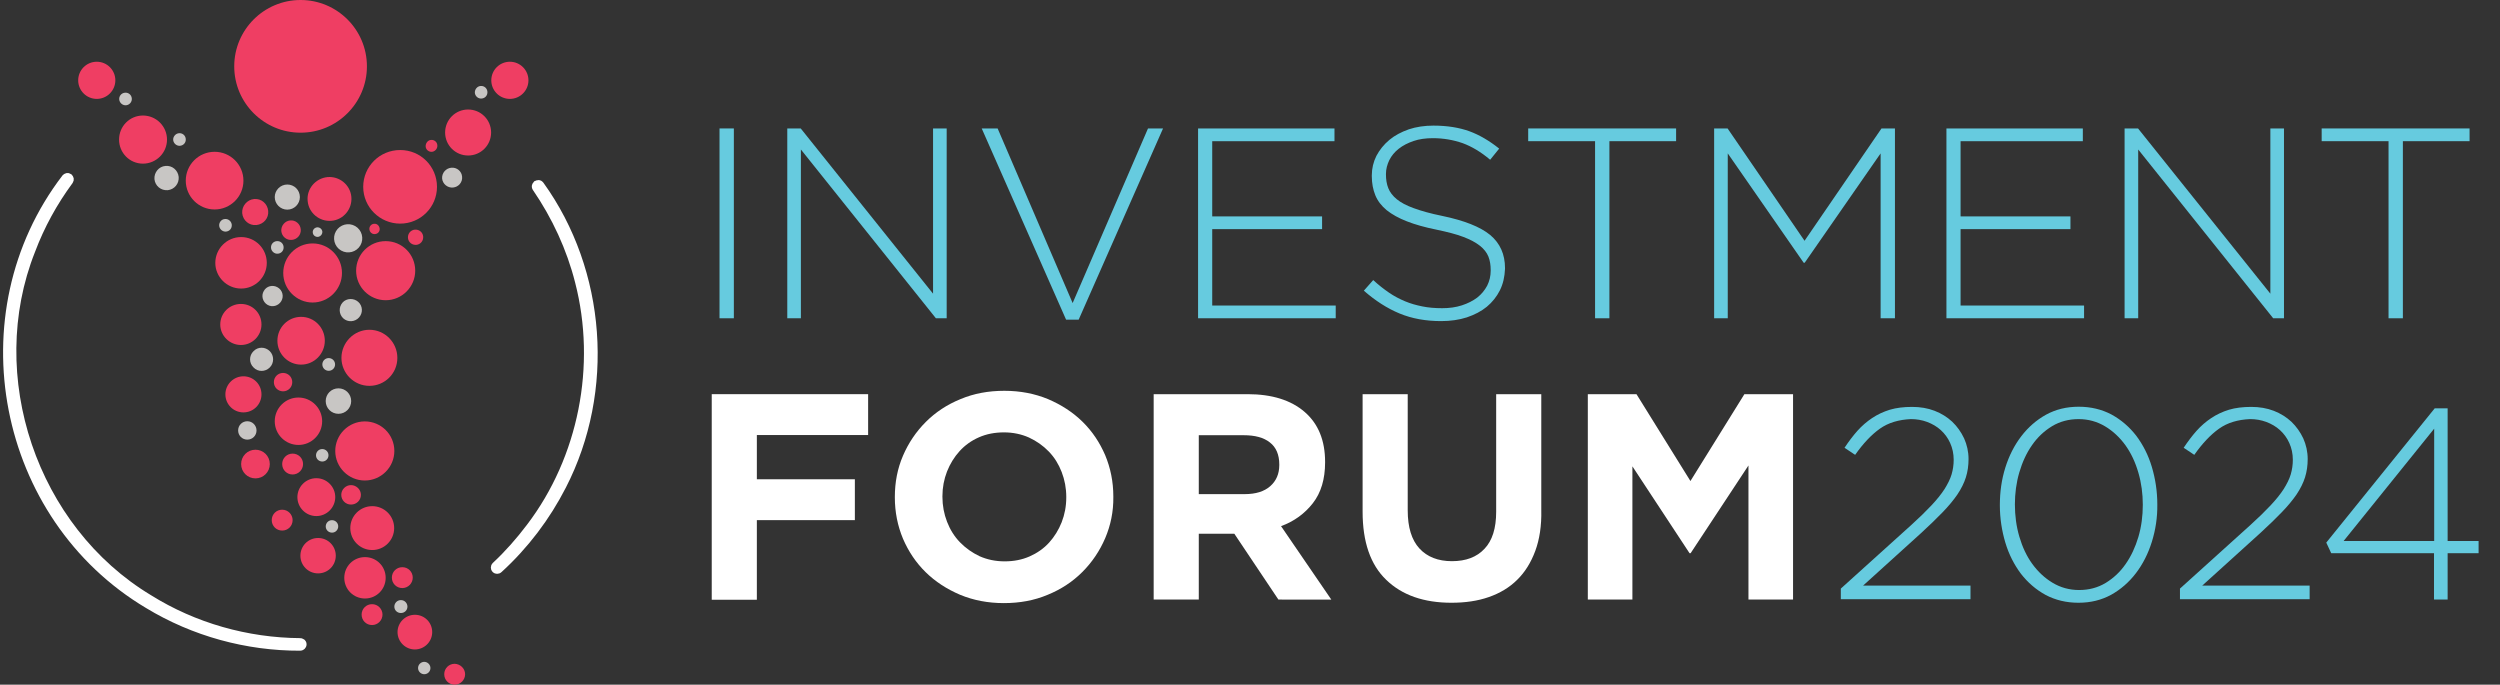 <?xml version="1.0" encoding="utf-8"?>
<!-- Generator: Adobe Illustrator 25.4.1, SVG Export Plug-In . SVG Version: 6.00 Build 0)  -->
<svg version="1.1" id="Layer_1" xmlns="http://www.w3.org/2000/svg" xmlns:xlink="http://www.w3.org/1999/xlink" x="0px" y="0px"
	 viewBox="0 0 1413.1 387" style="enable-background:new 0 0 1413.1 387;" xml:space="preserve">
<rect x="0" y="0" width="1413.1" height="387" fill="#333333" stroke="none"/>
<style type="text/css">
	.st0{enable-background:new    ;}
	.st1{fill:#66CBDF;}
	.st2{fill:#EF3E63;}
	.st3{fill:#C8C6C4;}
	.st4{fill:#FFFFFF;}
	.st5{fill:#FFFFFF;stroke:#FFFFFF;stroke-width:6;stroke-miterlimit:10;}
</style>
<g class="st0">
	<path class="st1" d="M406.7,179.9V72.6h8.1v107.3H406.7z"/>
	<path class="st1" d="M529,179.9l-76.3-95.4v95.4h-7.7V72.6h7.6l74.8,93.4V72.6h7.7v107.3H529z"/>
	<path class="st1" d="M609.7,180.7h-7.1L554.9,72.6h9l42.4,98.7l42.6-98.7h8.5L609.7,180.7z"/>
	<path class="st1" d="M677.2,179.9V72.6h77.1v7.2h-69.1v42.5h62.1v7.2h-62.1v43.2h69.8v7.2H677.2z"/>
	<path class="st1" d="M847.8,164.1c-1.8,3.6-4.3,6.7-7.4,9.3c-3.2,2.6-6.9,4.5-11.3,6c-4.4,1.4-9.2,2.1-14.5,2.1
		c-8.7,0-16.5-1.4-23.5-4.3c-7-2.9-13.7-7.2-20.2-12.9l5.3-6c3,2.8,6,5.1,8.9,7.1s6,3.6,9.1,4.9c3.1,1.3,6.3,2.2,9.8,2.9
		c3.4,0.7,7.1,1,11.2,1c4,0,7.7-0.5,11.1-1.6c3.4-1.1,6.3-2.6,8.7-4.4c2.4-1.9,4.2-4.1,5.6-6.7c1.3-2.6,2-5.4,2-8.5v-0.3
		c0-2.9-0.4-5.4-1.3-7.7c-0.9-2.2-2.5-4.3-4.8-6.1c-2.3-1.8-5.4-3.5-9.4-5c-3.9-1.5-9-2.8-15.2-4.1c-6.5-1.3-12.1-2.9-16.7-4.7
		c-4.6-1.8-8.4-3.9-11.4-6.3c-2.9-2.4-5.1-5.2-6.4-8.4c-1.3-3.2-2-6.8-2-10.9v-0.3c0-4,0.9-7.7,2.6-11.1c1.8-3.4,4.2-6.4,7.3-9
		c3.1-2.6,6.8-4.5,11-6c4.2-1.4,8.9-2.1,13.9-2.1c7.8,0,14.6,1.1,20.4,3.2c5.7,2.1,11.3,5.4,16.8,9.8l-5.1,6.3
		c-5.2-4.4-10.4-7.5-15.6-9.4c-5.2-1.8-10.8-2.8-16.8-2.8c-4,0-7.7,0.5-10.9,1.6s-6,2.5-8.4,4.4c-2.3,1.8-4.1,4-5.3,6.4
		c-1.2,2.5-1.9,5.1-1.9,7.8v0.3c0,2.9,0.4,5.4,1.3,7.7c0.9,2.3,2.5,4.4,4.8,6.3c2.3,1.9,5.5,3.6,9.7,5.1c4.1,1.5,9.4,3,15.8,4.3
		c12.6,2.6,21.7,6.2,27.3,10.8c5.6,4.7,8.4,10.9,8.4,18.8v0.3C850.5,156.5,849.6,160.5,847.8,164.1z"/>
	<path class="st1" d="M909.7,79.8v100.1h-8.1V79.8h-37.8v-7.2h83.6v7.2H909.7z"/>
	<path class="st1" d="M1063,179.9V86.7l-42.9,61.8h-0.6l-42.9-61.8v93.2h-7.7V72.6h7.6l43.5,63.5l43.5-63.5h7.6v107.3H1063z"/>
	<path class="st1" d="M1100.2,179.9V72.6h77.1v7.2h-69.1v42.5h62.1v7.2h-62.1v43.2h69.8v7.2H1100.2z"/>
	<path class="st1" d="M1284.9,179.9l-76.3-95.4v95.4h-7.7V72.6h7.6l74.8,93.4V72.6h7.7v107.3H1284.9z"/>
	<path class="st1" d="M1358.2,79.8v100.1h-8.1V79.8h-37.8v-7.2h83.6v7.2H1358.2z"/>
</g>
<g>
	<path class="st2" d="M207.4,37.5c0,20.7-16.8,37.5-37.5,37.5s-37.5-16.8-37.5-37.5S149.2,0,169.9,0S207.4,16.8,207.4,37.5"/>
	<path class="st2" d="M277.6,74.9c0,7.2-5.8,13-13,13s-13-5.8-13-13s5.8-13,13-13S277.6,67.7,277.6,74.9"/>
	<path class="st2" d="M247,105.6c0,11.5-9.3,20.8-20.8,20.8s-20.9-9.3-20.9-20.8s9.3-20.8,20.9-20.8S247,94.1,247,105.6"/>
	<path class="st2" d="M234.7,153c0,9.2-7.5,16.7-16.7,16.7s-16.7-7.5-16.7-16.7s7.4-16.7,16.7-16.7S234.7,143.8,234.7,153"/>
	<path class="st2" d="M224.6,202.3c0,8.8-7.1,15.8-15.8,15.8s-15.8-7.1-15.8-15.8s7.1-15.9,15.8-15.9S224.6,193.5,224.6,202.3"/>
	<path class="st2" d="M183.6,192.6c0,7.4-6,13.5-13.4,13.5s-13.4-6-13.4-13.5s6-13.5,13.4-13.5S183.6,185.1,183.6,192.6"/>
	<path class="st2" d="M222.9,254.9c0,9.2-7.5,16.7-16.7,16.7s-16.7-7.5-16.7-16.7s7.5-16.7,16.7-16.7S222.9,245.6,222.9,254.9"/>
	<path class="st2" d="M147.8,183.4c0,6.4-5.2,11.6-11.6,11.6s-11.7-5.2-11.7-11.6s5.2-11.6,11.7-11.6
		C142.7,171.8,147.8,177,147.8,183.4"/>
	<path class="st2" d="M222.8,298.5c0,6.9-5.6,12.4-12.4,12.4s-12.4-5.5-12.4-12.4s5.6-12.4,12.4-12.4S222.8,291.6,222.8,298.5"/>
	<path class="st2" d="M147.8,222.9c0,5.6-4.5,10.2-10.2,10.2s-10.2-4.6-10.2-10.2s4.6-10.2,10.2-10.2S147.8,217.2,147.8,222.9"/>
	<path class="st2" d="M152.5,262.3c0,4.5-3.6,8.1-8.1,8.1s-8.1-3.6-8.1-8.1s3.6-8.1,8.1-8.1S152.5,257.8,152.5,262.3"/>
	<path class="st2" d="M182.1,238.1c0,7.4-6,13.4-13.4,13.4s-13.4-6-13.4-13.4s6-13.4,13.4-13.4S182.1,230.8,182.1,238.1"/>
	<path class="st2" d="M189.5,281c0,5.9-4.8,10.7-10.7,10.7s-10.7-4.8-10.7-10.7s4.8-10.7,10.7-10.7S189.5,275.1,189.5,281"/>
	<path class="st2" d="M165.4,294c0,3.3-2.6,5.9-5.9,5.9s-5.9-2.6-5.9-5.9s2.6-5.9,5.9-5.9S165.4,290.8,165.4,294"/>
	<path class="st2" d="M189.8,314.1c0,5.5-4.4,10-10,10s-10-4.5-10-10s4.4-10,10-10S189.8,308.6,189.8,314.1"/>
	<path class="st2" d="M216.2,347.4c0,3.2-2.6,5.9-5.9,5.9s-5.9-2.6-5.9-5.9s2.6-5.9,5.9-5.9S216.2,344.2,216.2,347.4"/>
	<path class="st2" d="M233.3,326.5c0,3.2-2.6,5.9-5.9,5.9s-5.9-2.6-5.9-5.9s2.6-5.9,5.9-5.9S233.3,323.2,233.3,326.5"/>
	<path class="st3" d="M243.3,377.6c0,2-1.6,3.5-3.5,3.5s-3.5-1.6-3.5-3.5s1.6-3.5,3.5-3.5S243.3,375.7,243.3,377.6"/>
	<path class="st3" d="M145,243.3c0,2.9-2.3,5.2-5.2,5.2s-5.2-2.3-5.2-5.2s2.3-5.2,5.2-5.2S145,240.5,145,243.3"/>
	<path class="st3" d="M189.4,206c0,2-1.6,3.6-3.6,3.6s-3.6-1.6-3.6-3.6s1.6-3.6,3.6-3.6S189.4,204,189.4,206"/>
	<path class="st3" d="M182.9,260.8c-1.9,0.4-3.8-0.8-4.2-2.7c-0.4-1.9,0.8-3.8,2.7-4.2c1.9-0.4,3.8,0.8,4.2,2.7
		C186,258.5,184.8,260.4,182.9,260.8"/>
	<path class="st3" d="M188.4,301c-1.9,0.4-3.8-0.8-4.2-2.7c-0.4-1.9,0.8-3.8,2.7-4.2c1.9-0.4,3.8,0.8,4.2,2.7
		C191.5,298.7,190.3,300.6,188.4,301"/>
	<path class="st2" d="M165.2,216c0,2.9-2.3,5.2-5.2,5.2s-5.2-2.3-5.2-5.2s2.3-5.2,5.2-5.2S165.2,213.1,165.2,216"/>
	<path class="st2" d="M262.9,381.1c0,3.2-2.6,5.9-5.9,5.9c-3.3,0-5.9-2.6-5.9-5.9s2.6-5.9,5.9-5.9
		C260.2,375.3,262.9,377.9,262.9,381.1"/>
	<path class="st2" d="M204,279.7c0,3.1-2.5,5.5-5.6,5.5s-5.5-2.5-5.5-5.5s2.5-5.5,5.5-5.5S204,276.7,204,279.7"/>
	<path class="st3" d="M198.5,226.7c0,4-3.2,7.2-7.2,7.2s-7.2-3.2-7.2-7.2s3.2-7.2,7.2-7.2S198.5,222.7,198.5,226.7"/>
	<path class="st3" d="M152.5,198.5c2.5,2.5,2.5,6.7,0,9.2c-2.6,2.6-6.7,2.6-9.2,0c-2.6-2.5-2.6-6.7,0-9.2
		C145.8,195.9,149.9,195.9,152.5,198.5"/>
	<path class="st2" d="M171.3,262.3c0,3.2-2.6,5.9-5.9,5.9s-5.9-2.6-5.9-5.9s2.6-5.9,5.9-5.9S171.3,259,171.3,262.3"/>
	<path class="st2" d="M218,326.6c0,6.5-5.2,11.7-11.7,11.7s-11.7-5.2-11.7-11.7s5.2-11.7,11.7-11.7S218,320.1,218,326.6"/>
	<path class="st2" d="M244.3,357.3c0,5.4-4.4,9.8-9.8,9.8s-9.8-4.4-9.8-9.8s4.4-9.8,9.8-9.8S244.3,351.8,244.3,357.3"/>
	<path class="st2" d="M193.3,154.3c0,9.2-7.5,16.7-16.6,16.7s-16.6-7.5-16.6-16.7s7.4-16.7,16.6-16.7S193.3,145.1,193.3,154.3"/>
	<path class="st3" d="M169.5,111.4c0,3.9-3.2,7.1-7.1,7.1s-7.1-3.2-7.1-7.1s3.2-7.1,7.1-7.1S169.5,107.4,169.5,111.4"/>
	<path class="st2" d="M150.8,148.6c0,8-6.5,14.5-14.5,14.5s-14.6-6.5-14.6-14.5s6.5-14.6,14.6-14.6S150.8,140.6,150.8,148.6"/>
	<path class="st3" d="M200.8,127.8c3.8,2.2,5.1,7.1,2.9,10.9c-2.2,3.8-7.1,5.1-10.9,2.9c-3.8-2.2-5.1-7.1-2.9-10.9
		C192.1,126.9,197,125.6,200.8,127.8"/>
	<path class="st3" d="M156.9,162.4c2.8,1.6,3.7,5.1,2.1,7.8c-1.6,2.7-5.1,3.7-7.8,2.1c-2.7-1.6-3.7-5.1-2.1-7.8
		C150.6,161.7,154.1,160.8,156.9,162.4"/>
	<path class="st2" d="M143.6,112.5c4.1-0.4,7.6,2.6,8,6.7c0.4,4.1-2.6,7.6-6.7,8s-7.6-2.6-8-6.7
		C136.6,116.5,139.6,112.9,143.6,112.5"/>
	<path class="st2" d="M185.1,100.1c6.8-0.6,12.9,4.4,13.5,11.2s-4.4,12.9-11.2,13.5c-6.8,0.6-12.9-4.4-13.5-11.2
		C173.2,106.8,178.3,100.8,185.1,100.1"/>
	<path class="st3" d="M193.2,179c-2-2.8-1.4-6.7,1.3-8.8c2.8-2,6.7-1.4,8.8,1.3c2.1,2.8,1.5,6.7-1.3,8.8
		C199.2,182.4,195.2,181.8,193.2,179"/>
	<path class="st3" d="M255.1,94.8c3.1-0.3,5.9,2,6.1,5.1c0.3,3.1-2,5.8-5.1,6.1c-3.1,0.3-5.9-2-6.2-5.1
		C249.7,97.8,252,95.1,255.1,94.8"/>
	<path class="st2" d="M243.6,79.1c1.9-0.2,3.5,1.2,3.6,3c0.2,1.8-1.2,3.5-3,3.7c-1.8,0.2-3.5-1.2-3.6-3S241.8,79.2,243.6,79.1"/>
	<path class="st3" d="M93.5,93.8c3.8-0.4,7.1,2.4,7.5,6.2c0.3,3.8-2.4,7.1-6.2,7.5c-3.8,0.3-7.1-2.4-7.5-6.2
		C87,97.5,89.8,94.1,93.5,93.8"/>
	<path class="st3" d="M156.4,136.3c2-0.2,3.7,1.2,3.9,3.2c0.2,2-1.2,3.7-3.2,3.9c-1.9,0.2-3.7-1.3-3.9-3.2
		C153,138.2,154.4,136.5,156.4,136.3"/>
	<path class="st3" d="M179.2,128.5c1.5-0.1,2.8,0.9,3,2.4c0.1,1.5-1,2.8-2.5,3c-1.5,0.1-2.8-1-2.9-2.4
		C176.6,130,177.7,128.7,179.2,128.5"/>
	<path class="st3" d="M127.1,123.8c2-0.2,3.7,1.3,3.9,3.2c0.2,2-1.2,3.7-3.2,3.9c-1.9,0.2-3.7-1.3-3.9-3.2
		C123.7,125.7,125.2,123.9,127.1,123.8"/>
	<path class="st2" d="M164,124.6c3-0.3,5.7,1.9,6,5c0.3,3-1.9,5.7-5,6c-3,0.3-5.7-1.9-6-5C158.8,127.6,161,124.9,164,124.6"/>
	<path class="st2" d="M234.5,129.8c2.4-0.2,4.5,1.5,4.7,3.9c0.2,2.4-1.5,4.5-3.9,4.7c-2.4,0.2-4.5-1.5-4.7-3.9
		C230.4,132.1,232.1,130,234.5,129.8"/>
	<path class="st2" d="M211.4,126.5c1.6-0.2,3,1,3.2,2.7c0.2,1.6-1,3-2.6,3.1c-1.6,0.2-3-1-3.2-2.6
		C208.6,128.1,209.8,126.6,211.4,126.5"/>
	<path class="st3" d="M101.1,75.3c2-0.2,3.7,1.2,3.9,3.2c0.2,2-1.2,3.7-3.2,3.9c-1.9,0.2-3.7-1.3-3.9-3.2
		C97.7,77.3,99.2,75.5,101.1,75.3"/>
	<path class="st3" d="M70.6,52.4c2-0.2,3.7,1.2,3.9,3.2c0.2,2-1.3,3.7-3.2,3.9c-1.9,0.2-3.7-1.3-3.9-3.2
		C67.2,54.3,68.6,52.6,70.6,52.4"/>
	<path class="st3" d="M271.6,48.6c2-0.2,3.7,1.2,3.9,3.2c0.2,2-1.2,3.7-3.2,3.9c-2,0.2-3.7-1.3-3.9-3.2
		C268.3,50.5,269.7,48.8,271.6,48.6"/>
	<path class="st2" d="M137.6,102.1c0,9-7.3,16.3-16.3,16.3s-16.3-7.3-16.3-16.3s7.3-16.3,16.3-16.3S137.6,93.1,137.6,102.1"/>
	<path class="st2" d="M94.4,78.9c0,7.5-6.1,13.6-13.6,13.6s-13.5-6.1-13.5-13.6s6-13.6,13.5-13.6S94.4,71.4,94.4,78.9"/>
	<path class="st2" d="M65.2,45.4c0,5.8-4.7,10.5-10.5,10.5s-10.5-4.7-10.5-10.5s4.7-10.5,10.5-10.5S65.2,39.6,65.2,45.4"/>
	<path class="st2" d="M298.7,45.4c0,5.8-4.7,10.5-10.5,10.5s-10.5-4.7-10.5-10.5s4.7-10.5,10.5-10.5S298.7,39.6,298.7,45.4"/>
	<path class="st3" d="M230.3,342.9c0,2-1.6,3.6-3.7,3.6s-3.7-1.6-3.7-3.6s1.6-3.7,3.7-3.7S230.3,340.9,230.3,342.9"/>
</g>
<g class="st0">
	<path class="st4" d="M427.8,245.9v25h55.4V294h-55.4v45h-25.5V222.8h88.4v23.1H427.8z"/>
	<path class="st4" d="M624.7,304.2c-3.1,7.2-7.4,13.6-12.9,19.1c-5.5,5.5-12,9.8-19.6,12.9c-7.6,3.2-15.8,4.7-24.8,4.7
		s-17.2-1.6-24.7-4.7c-7.5-3.2-14-7.4-19.5-12.8c-5.5-5.4-9.7-11.7-12.8-18.9c-3-7.2-4.6-15-4.6-23.3v-0.3c0-8.3,1.5-16.1,4.6-23.3
		c3.1-7.2,7.4-13.6,12.9-19.1s12-9.8,19.6-12.9c7.6-3.2,15.8-4.7,24.8-4.7s17.2,1.6,24.7,4.7c7.5,3.2,14,7.4,19.5,12.8
		c5.5,5.4,9.7,11.7,12.8,18.9c3,7.2,4.6,15,4.6,23.3v0.3C629.4,289.2,627.8,296.9,624.7,304.2z M602.7,280.9c0-5-0.9-9.7-2.6-14.1
		c-1.7-4.4-4.1-8.3-7.3-11.6s-6.9-5.9-11.2-7.9c-4.3-1.9-9-2.9-14.1-2.9c-5.2,0-9.9,0.9-14.2,2.8c-4.3,1.9-7.9,4.5-10.9,7.8
		c-3,3.3-5.4,7.2-7.1,11.5c-1.7,4.4-2.6,9-2.6,14v0.3c0,5,0.9,9.7,2.6,14.1c1.7,4.4,4.1,8.3,7.3,11.6s6.9,5.9,11.1,7.9
		c4.3,1.9,9,2.9,14.2,2.9c5.1,0,9.8-0.9,14.1-2.8c4.3-1.9,8-4.5,11-7.8c3-3.3,5.4-7.2,7.1-11.5c1.7-4.4,2.6-9,2.6-14V280.9z"/>
	<path class="st4" d="M722.6,338.9l-24.9-37.2h-20.1v37.2h-25.5V222.8h53.1c13.8,0,24.6,3.4,32.3,10.1c7.7,6.7,11.5,16.1,11.5,28.2
		v0.3c0,9.4-2.3,17.1-6.9,23c-4.6,5.9-10.6,10.3-18,13l28.4,41.5H722.6z M723.1,262.5c0-5.5-1.8-9.7-5.3-12.4
		c-3.5-2.8-8.5-4.1-14.8-4.1h-25.4v33.3h25.9c6.3,0,11.1-1.5,14.5-4.5c3.4-3,5.1-7,5.1-11.9V262.5z"/>
	<path class="st4" d="M867.8,311.4c-2.4,6.5-5.8,12-10.2,16.3c-4.4,4.4-9.8,7.6-16.1,9.8s-13.3,3.2-21.1,3.2
		c-15.6,0-27.9-4.3-36.8-12.9c-9-8.6-13.4-21.5-13.4-38.6v-66.4h25.5v65.7c0,9.5,2.2,16.7,6.6,21.5c4.4,4.8,10.6,7.2,18.4,7.2
		c7.9,0,14-2.3,18.4-7c4.4-4.6,6.6-11.6,6.6-20.9v-66.5h25.5v65.5C871.4,297.2,870.2,304.9,867.8,311.4z"/>
	<path class="st4" d="M988.3,338.9v-75.8l-32.7,49.6H955l-32.3-49.1v75.3h-25.2V222.8H925l30.5,49.1l30.5-49.1h27.5v116.1H988.3z"/>
</g>
<path class="st5" d="M169.7,364.8c-30,0.1-59.9-8.1-85.6-23.7C1.3,291.8-21,177.6,37.7,101c0.2-0.2,0.5-0.3,0.8-0.1
	c0.2,0.2,0.3,0.5,0.1,0.8c-9,12.2-16.3,25.5-21.6,39.6C-11.3,212.6,18,299.4,83.8,339c25.6,16,55.7,24.5,85.9,24.7
	c0.3,0,0.6,0.2,0.6,0.5S170,364.8,169.7,364.8L169.7,364.8L169.7,364.8z"/>
<path class="st5" d="M304.7,105c35.1,48.7,39.9,115.9,12.5,169.2c-9,17.6-21.1,33.6-35.8,47c-0.2,0.2-0.6,0.2-0.8,0
	c-0.2-0.2-0.2-0.6,0-0.8c7.2-6.7,13.7-14.1,19.6-21.9c29.8-39.1,40.1-91.9,27.8-139.5c-4.8-19-13.2-37.1-24.3-53.3
	c-0.2-0.2-0.1-0.6,0.1-0.8C304.2,104.7,304.5,104.7,304.7,105L304.7,105L304.7,105z"/>
<g class="st0">
	<path class="st1" d="M1062.6,242.3c-4.8,3.4-9.5,8.4-14,14.8l-6-4c2.4-3.6,4.8-6.8,7.3-9.6c2.5-2.8,5.3-5.2,8.3-7.2
		c3-2,6.4-3.6,10-4.7c3.7-1.1,7.9-1.6,12.6-1.6c4.6,0,8.8,0.7,12.7,2.2c3.9,1.5,7.2,3.6,10,6.2c2.8,2.7,5,5.8,6.7,9.4
		c1.6,3.6,2.5,7.5,2.5,11.7c0,3.7-0.5,7.1-1.5,10.3c-1,3.2-2.6,6.4-4.8,9.7c-2.2,3.2-5,6.6-8.4,10.1c-3.4,3.5-7.4,7.4-12.1,11.7
		l-32.8,29.7h60.7v7.7h-73.3v-6l40-36.1c4.4-4,8.1-7.6,11.2-10.9c3.1-3.3,5.5-6.3,7.4-9.2c1.8-2.9,3.2-5.6,4-8.3
		c0.8-2.7,1.2-5.4,1.2-8.3c0-3.5-0.7-6.6-2-9.5c-1.3-2.9-3.1-5.3-5.3-7.3c-2.2-2-4.8-3.5-7.7-4.6c-3-1.1-6-1.6-9.2-1.6
		C1073.3,237.2,1067.4,238.9,1062.6,242.3z"/>
	<path class="st1" d="M1216.3,306.3c-2.1,6.7-5.1,12.6-9,17.7c-3.9,5.1-8.6,9.2-14,12.2c-5.5,3-11.6,4.5-18.5,4.5
		c-6.8,0-13-1.5-18.5-4.4c-5.5-3-10.1-7-14-12c-3.8-5.1-6.8-10.9-8.8-17.6c-2-6.7-3.1-13.8-3.1-21.2c0-7.5,1-14.5,3.1-21.2
		c2.1-6.7,5.1-12.6,9-17.7c3.9-5.1,8.6-9.2,14-12.2c5.5-3,11.6-4.5,18.5-4.5c6.8,0,13,1.5,18.5,4.4c5.5,3,10.1,7,14,12
		c3.8,5.1,6.8,10.9,8.8,17.6c2,6.7,3.1,13.8,3.1,21.2C1219.5,292.5,1218.4,299.6,1216.3,306.3z M1208.7,267.2
		c-1.7-5.9-4.1-11-7.3-15.5c-3.2-4.4-7-8-11.5-10.7c-4.5-2.7-9.5-4.1-15-4.1s-10.5,1.3-15,4c-4.4,2.7-8.2,6.2-11.3,10.7
		c-3.1,4.4-5.5,9.6-7.2,15.4c-1.7,5.8-2.5,11.9-2.5,18.1c0,6.3,0.8,12.4,2.5,18.2c1.7,5.8,4.1,11,7.3,15.4c3.2,4.4,7,8,11.5,10.7
		c4.5,2.7,9.5,4.1,15,4.1s10.5-1.3,15-4c4.4-2.7,8.2-6.2,11.3-10.7c3.1-4.4,5.5-9.6,7.2-15.3c1.7-5.8,2.5-11.8,2.5-18.2
		C1211.2,279.1,1210.4,273,1208.7,267.2z"/>
	<path class="st1" d="M1254.3,242.3c-4.8,3.4-9.5,8.4-14,14.8l-6-4c2.4-3.6,4.8-6.8,7.3-9.6c2.5-2.8,5.3-5.2,8.3-7.2
		c3-2,6.4-3.6,10-4.7c3.7-1.1,7.9-1.6,12.6-1.6c4.6,0,8.8,0.7,12.7,2.2c3.9,1.5,7.2,3.6,10,6.2c2.8,2.7,5,5.8,6.7,9.4
		c1.6,3.6,2.5,7.5,2.5,11.7c0,3.7-0.5,7.1-1.5,10.3c-1,3.2-2.6,6.4-4.8,9.7c-2.2,3.2-5,6.6-8.4,10.1c-3.4,3.5-7.4,7.4-12.1,11.7
		l-32.8,29.7h60.7v7.7h-73.3v-6l40-36.1c4.4-4,8.1-7.6,11.2-10.9c3.1-3.3,5.5-6.3,7.4-9.2c1.8-2.9,3.2-5.6,4-8.3
		c0.8-2.7,1.2-5.4,1.2-8.3c0-3.5-0.7-6.6-2-9.5c-1.3-2.9-3.1-5.3-5.3-7.3c-2.2-2-4.8-3.5-7.7-4.6c-3-1.1-6-1.6-9.2-1.6
		C1264.9,237.2,1259.1,238.9,1254.3,242.3z"/>
	<path class="st1" d="M1383.5,230.8v75h17.5v6.9h-17.5v26.2h-7.7v-26.2h-58.1l-2.8-6l61.3-75.9H1383.5z M1375.9,242.3l-51.2,63.5
		h51.2V242.3z"/>
</g>
</svg>
